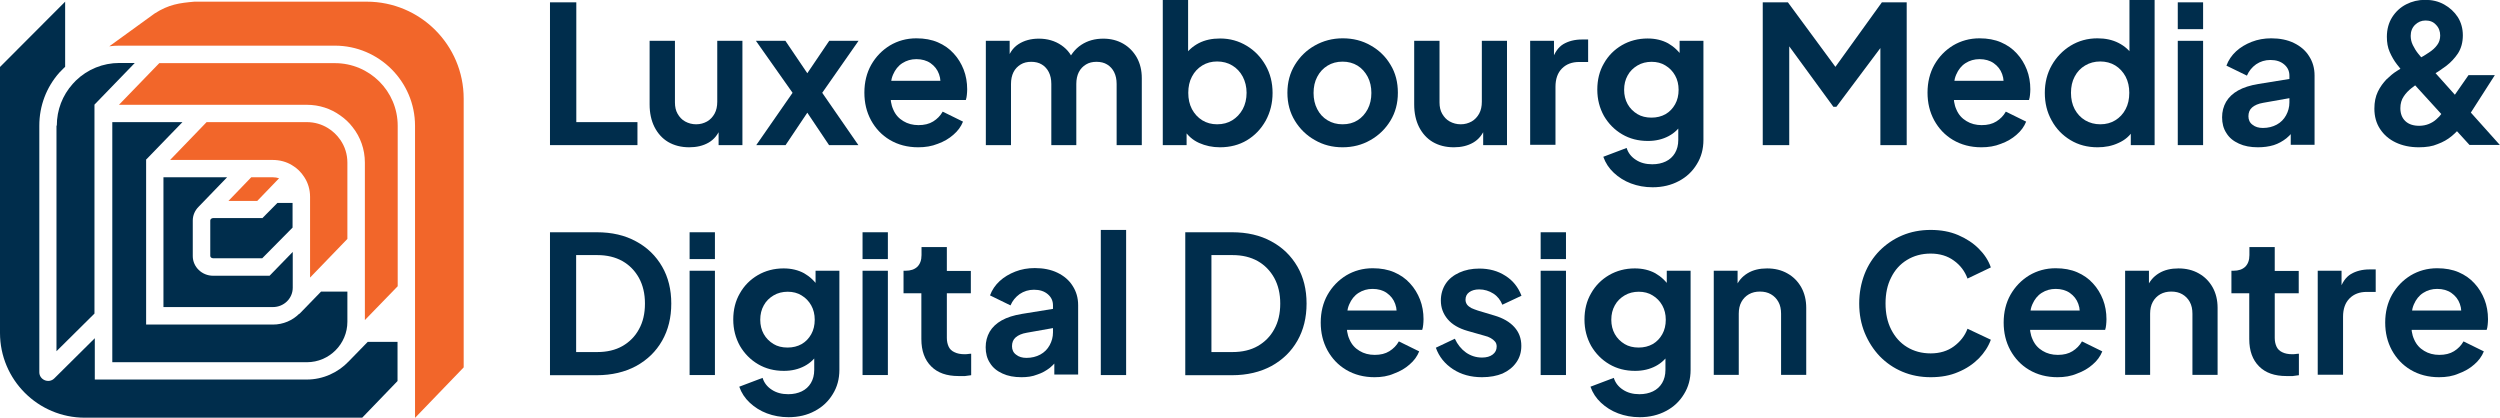 <?xml version="1.0" encoding="UTF-8"?>
<!-- Generator: Adobe Illustrator 28.3.0, SVG Export Plug-In . SVG Version: 6.00 Build 0)  -->
<svg xmlns="http://www.w3.org/2000/svg" xmlns:xlink="http://www.w3.org/1999/xlink" version="1.1" id="Layer_1" x="0px" y="0px" viewBox="0 0 1500.5 250.7" style="enable-background:new 0 0 1500.5 250.7;" xml:space="preserve">
<style type="text/css">
	.st0{fill:#002D4C;}
	.st1{fill:#F2662A;}
</style>
<g>
	<g>
		<g>
			<path class="st0" d="M330.1,87.1V1.4h15.8v71.9h36.7v13.8H330.1z"></path>
			<path class="st0" d="M413.7,88.4c-4.9,0-9.1-1.1-12.7-3.2c-3.5-2.1-6.2-5.1-8.2-9c-1.9-3.8-2.9-8.3-2.9-13.5V24.5h15.2v37     c0,2.6,0.5,4.9,1.6,6.8s2.5,3.5,4.5,4.6c2,1.1,4.2,1.7,6.6,1.7c2.5,0,4.6-0.6,6.6-1.7c1.9-1.1,3.4-2.7,4.5-4.7     c1.1-2,1.6-4.4,1.6-7.1V24.5h15.1v62.6h-14.3V74.8l1.1,2.2c-1.5,3.8-3.8,6.7-7.1,8.6C422,87.5,418.1,88.4,413.7,88.4z"></path>
			<path class="st0" d="M453.9,87.1l21.8-31.4l-22-31.2h17.7l17.1,25.3h-7.9l17.1-25.3h17.6l-21.8,31.2l21.7,31.4h-17.6l-16.9-25.2     h7.7l-16.9,25.2H453.9z"></path>
			<path class="st0" d="M551.1,88.4c-6.4,0-12.1-1.5-17-4.4c-4.9-2.9-8.6-6.9-11.3-11.8c-2.7-5-4-10.5-4-16.6     c0-6.3,1.4-11.9,4.1-16.7c2.8-4.9,6.5-8.7,11.2-11.6c4.7-2.8,10-4.3,15.9-4.3c4.9,0,9.2,0.8,12.9,2.4c3.7,1.6,6.9,3.8,9.5,6.7     c2.6,2.8,4.6,6.1,6,9.7c1.4,3.6,2.1,7.6,2.1,11.8c0,1.2-0.1,2.3-0.2,3.4c-0.1,1.1-0.3,2.1-0.6,3h-48.3V48.5h39.8l-7.2,5.4     c0.8-3.5,0.6-6.7-0.4-9.4c-1-2.8-2.7-4.9-5.1-6.6c-2.3-1.6-5.2-2.4-8.5-2.4c-3.1,0-5.9,0.8-8.4,2.4c-2.5,1.6-4.3,3.9-5.6,6.9     c-1.3,3-1.7,6.6-1.4,10.9c-0.3,3.8,0.2,7.2,1.6,10.2c1.3,3,3.3,5.2,6,6.8c2.6,1.6,5.7,2.4,9.1,2.4s6.4-0.7,8.8-2.2     c2.4-1.5,4.3-3.4,5.7-5.9l12.2,6c-1.2,3-3.1,5.6-5.8,7.9c-2.6,2.3-5.7,4.1-9.3,5.4C559.2,87.8,555.3,88.4,551.1,88.4z"></path>
			<path class="st0" d="M591.7,87.1V24.5h14.3V39l-1.6-2.3c1.2-4.6,3.5-8,6.9-10.2c3.4-2.2,7.5-3.3,12.2-3.3c5.1,0,9.7,1.3,13.6,4     c3.9,2.7,6.4,6.2,7.6,10.6l-4.3,0.3c1.9-5,4.8-8.7,8.6-11.2c3.8-2.5,8.2-3.7,13.2-3.7c4.4,0,8.4,1,11.9,3c3.5,2,6.2,4.8,8.2,8.3     c2,3.6,3,7.7,3,12.4v40.2h-15.1V50.4c0-2.8-0.5-5.1-1.5-7.1c-1-2-2.4-3.5-4.2-4.6c-1.8-1.1-3.9-1.6-6.4-1.6     c-2.4,0-4.5,0.5-6.3,1.6c-1.8,1.1-3.3,2.6-4.3,4.6c-1,2-1.5,4.4-1.5,7.1v36.7H631V50.4c0-2.8-0.5-5.1-1.5-7.1     c-1-2-2.4-3.5-4.2-4.6c-1.8-1.1-3.9-1.6-6.4-1.6c-2.4,0-4.5,0.5-6.3,1.6c-1.8,1.1-3.3,2.6-4.3,4.6c-1,2-1.5,4.4-1.5,7.1v36.7     H591.7z"></path>
			<path class="st0" d="M732.2,88.4c-4.5,0-8.7-0.9-12.5-2.6s-6.8-4.4-9-7.8l1.5-3v12.1h-14.3V0h15.2v36.9l-2.3-3.1     c2.1-3.4,5.1-6,8.7-7.9c3.7-1.9,7.9-2.8,12.8-2.8c5.9,0,11.2,1.5,16,4.4c4.8,2.9,8.5,6.8,11.3,11.7c2.8,4.9,4.2,10.4,4.2,16.6     c0,6.1-1.4,11.6-4.1,16.6c-2.8,5-6.5,8.9-11.3,11.8C743.7,87,738.3,88.4,732.2,88.4z M730.5,74.6c3.5,0,6.5-0.8,9.1-2.4     c2.6-1.6,4.7-3.8,6.3-6.7c1.5-2.8,2.3-6.1,2.3-9.8c0-3.6-0.8-6.8-2.3-9.7c-1.5-2.8-3.6-5.1-6.3-6.7c-2.6-1.6-5.7-2.4-9.1-2.4     c-3.3,0-6.3,0.8-8.9,2.4c-2.6,1.6-4.7,3.8-6.2,6.7c-1.5,2.8-2.2,6.1-2.2,9.7c0,3.7,0.7,6.9,2.2,9.8c1.5,2.8,3.6,5.1,6.2,6.7     C724.2,73.8,727.2,74.6,730.5,74.6z"></path>
			<path class="st0" d="M805.8,88.4c-6.1,0-11.6-1.4-16.6-4.3c-5-2.8-9-6.7-12-11.6c-3-4.9-4.5-10.5-4.5-16.8     c0-6.3,1.5-11.9,4.5-16.8c3-4.9,7-8.8,12-11.6c5-2.8,10.5-4.3,16.7-4.3c6.2,0,11.8,1.4,16.8,4.3c5,2.8,9,6.7,11.9,11.6     c3,4.9,4.4,10.5,4.4,16.8c0,6.3-1.5,11.9-4.5,16.8c-3,4.9-7,8.8-12,11.6C817.5,87,811.9,88.4,805.8,88.4z M805.8,74.6     c3.5,0,6.5-0.8,9-2.4c2.6-1.6,4.6-3.9,6.1-6.7c1.5-2.9,2.2-6.1,2.2-9.7c0-3.6-0.7-6.8-2.2-9.7c-1.5-2.8-3.5-5.1-6.1-6.7     c-2.6-1.6-5.6-2.4-9-2.4c-3.4,0-6.4,0.8-9,2.4c-2.6,1.6-4.7,3.8-6.2,6.7c-1.5,2.8-2.2,6.1-2.2,9.7c0,3.6,0.7,6.8,2.2,9.7     c1.5,2.9,3.5,5.1,6.2,6.7C799.4,73.8,802.4,74.6,805.8,74.6z"></path>
			<path class="st0" d="M872.6,88.4c-4.9,0-9.1-1.1-12.7-3.2c-3.5-2.1-6.2-5.1-8.2-9c-1.9-3.8-2.9-8.3-2.9-13.5V24.5h15.2v37     c0,2.6,0.5,4.9,1.6,6.8s2.5,3.5,4.5,4.6c2,1.1,4.2,1.7,6.6,1.7c2.5,0,4.6-0.6,6.6-1.7c1.9-1.1,3.4-2.7,4.5-4.7     c1.1-2,1.6-4.4,1.6-7.1V24.5h15.1v62.6h-14.3V74.8l1.1,2.2c-1.5,3.8-3.8,6.7-7.1,8.6C880.9,87.5,877.1,88.4,872.6,88.4z"></path>
			<path class="st0" d="M918.4,87.1V24.5h14.3v13.9l-1.2-2.1c1.5-4.7,3.7-7.9,6.8-9.8c3.1-1.8,6.8-2.8,11.2-2.8h3.7v13.5h-5.4     c-4.3,0-7.7,1.3-10.3,3.9c-2.6,2.6-3.9,6.3-3.9,11v34.8H918.4z"></path>
			<path class="st0" d="M991.9,112.4c-4.7,0-9-0.8-13-2.3c-4-1.5-7.4-3.7-10.3-6.4c-2.9-2.7-5-5.9-6.3-9.6l14-5.3     c0.9,2.9,2.7,5.3,5.5,7.1c2.7,1.8,6,2.7,9.9,2.7c3.1,0,5.8-0.6,8.1-1.7c2.3-1.1,4.2-2.8,5.5-5c1.3-2.2,2-4.8,2-7.9V69.7l2.8,3.5     c-2.1,3.8-5,6.6-8.6,8.5c-3.6,1.9-7.7,2.9-12.4,2.9c-5.8,0-10.9-1.3-15.5-4c-4.6-2.7-8.2-6.4-10.9-11c-2.6-4.7-4-9.9-4-15.8     c0-5.9,1.3-11.2,4-15.8c2.6-4.6,6.2-8.2,10.8-10.9c4.5-2.6,9.7-4,15.4-4c4.7,0,8.8,1,12.3,2.9c3.5,2,6.5,4.8,8.9,8.5l-2,3.8V24.5     h14.3V84c0,5.4-1.3,10.3-4,14.6c-2.6,4.3-6.2,7.7-10.8,10.1C1003.1,111.1,997.9,112.4,991.9,112.4z M991.2,70.6     c3.2,0,6-0.7,8.5-2.1c2.4-1.4,4.3-3.4,5.7-5.9s2.1-5.4,2.1-8.7c0-3.2-0.7-6.1-2.1-8.6c-1.4-2.5-3.3-4.5-5.8-6     c-2.4-1.5-5.2-2.2-8.3-2.2c-3.1,0-6,0.7-8.5,2.2c-2.5,1.5-4.5,3.4-5.9,6c-1.4,2.5-2.1,5.4-2.1,8.6s0.7,6.1,2.1,8.6     c1.4,2.5,3.4,4.5,5.9,6C985.1,69.9,988,70.6,991.2,70.6z"></path>
			<path class="st0" d="M1058,87.1V1.4h15.1l32.1,43.6h-7.1l31.4-43.6h14.9v85.7h-15.8V19.2l6.1,1.5l-32.5,43.4h-1.8l-31.7-43.4     l5.2-1.5v67.9H1058z"></path>
			<path class="st0" d="M1189.2,88.4c-6.4,0-12.1-1.5-17-4.4c-4.9-2.9-8.6-6.9-11.3-11.8c-2.7-5-4-10.5-4-16.6     c0-6.3,1.4-11.9,4.1-16.7c2.8-4.9,6.5-8.7,11.2-11.6c4.7-2.8,10-4.3,15.9-4.3c4.9,0,9.2,0.8,12.9,2.4c3.7,1.6,6.9,3.8,9.5,6.7     c2.6,2.8,4.6,6.1,6,9.7c1.4,3.6,2.1,7.6,2.1,11.8c0,1.2-0.1,2.3-0.2,3.4c-0.1,1.1-0.3,2.1-0.6,3h-48.3V48.5h39.8l-7.2,5.4     c0.8-3.5,0.6-6.7-0.4-9.4c-1-2.8-2.7-4.9-5.1-6.6c-2.3-1.6-5.2-2.4-8.5-2.4c-3.1,0-5.9,0.8-8.4,2.4c-2.5,1.6-4.3,3.9-5.6,6.9     c-1.3,3-1.7,6.6-1.4,10.9c-0.3,3.8,0.2,7.2,1.6,10.2c1.3,3,3.3,5.2,6,6.8c2.6,1.6,5.7,2.4,9.1,2.4c3.5,0,6.4-0.7,8.8-2.2     c2.4-1.5,4.3-3.4,5.7-5.9l12.2,6c-1.2,3-3.1,5.6-5.8,7.9c-2.6,2.3-5.7,4.1-9.3,5.4C1197.3,87.8,1193.4,88.4,1189.2,88.4z"></path>
			<path class="st0" d="M1259,88.4c-6.1,0-11.5-1.4-16.3-4.3c-4.8-2.9-8.6-6.8-11.3-11.8c-2.8-5-4.1-10.5-4.1-16.6     c0-6.1,1.4-11.7,4.2-16.6c2.8-4.9,6.6-8.8,11.3-11.7c4.8-2.9,10.1-4.4,16.1-4.4c4.8,0,9,0.9,12.7,2.8c3.7,1.9,6.6,4.5,8.8,7.9     l-2.3,3.1V0h15.1v87.1h-14.3V75l1.6,3c-2.1,3.5-5.1,6.1-9,7.8C1267.7,87.6,1263.5,88.4,1259,88.4z M1260.6,74.6     c3.4,0,6.4-0.8,9-2.4c2.6-1.6,4.7-3.8,6.2-6.7c1.5-2.8,2.2-6.1,2.2-9.8c0-3.6-0.7-6.8-2.2-9.7c-1.5-2.8-3.6-5.1-6.2-6.7     c-2.6-1.6-5.7-2.4-9-2.4c-3.4,0-6.4,0.8-9.1,2.4s-4.8,3.8-6.3,6.7c-1.5,2.8-2.2,6.1-2.2,9.7c0,3.7,0.7,6.9,2.2,9.8     c1.5,2.8,3.6,5.1,6.3,6.7C1254.2,73.8,1257.3,74.6,1260.6,74.6z"></path>
			<path class="st0" d="M1307.1,17.5V1.4h15.2v16.1H1307.1z M1307.1,87.1V24.5h15.2v62.6H1307.1z"></path>
			<path class="st0" d="M1355.2,88.4c-4.4,0-8.2-0.7-11.4-2.2c-3.3-1.5-5.8-3.5-7.5-6.3c-1.8-2.7-2.6-5.9-2.6-9.5     c0-3.4,0.8-6.5,2.4-9.3c1.6-2.7,4-5,7.2-6.8s7.3-3.1,12.2-3.9l20.4-3.3v11.5l-17.5,3.1c-3,0.5-5.2,1.5-6.7,2.8     c-1.5,1.3-2.2,3.1-2.2,5.3c0,2.1,0.8,3.9,2.5,5.1c1.6,1.3,3.7,1.9,6.2,1.9c3.1,0,5.9-0.7,8.3-2c2.4-1.3,4.3-3.2,5.6-5.6     c1.3-2.4,2-4.9,2-7.7V45.4c0-2.7-1-4.9-3.1-6.7c-2.1-1.8-4.8-2.7-8.3-2.7c-3.2,0-6.1,0.9-8.6,2.6c-2.5,1.8-4.3,4-5.5,6.8l-12.3-6     c1.2-3.3,3.2-6.2,5.8-8.6c2.6-2.4,5.8-4.3,9.4-5.7c3.6-1.4,7.5-2.1,11.7-2.1c5.1,0,9.7,0.9,13.6,2.8c3.9,1.9,7,4.5,9.1,7.9     c2.2,3.4,3.3,7.2,3.3,11.6v41.6h-14.3V76.4l3.2-0.1c-1.6,2.6-3.5,4.8-5.8,6.7c-2.3,1.8-4.8,3.2-7.6,4.1     C1361.7,88,1358.6,88.4,1355.2,88.4z"></path>
			<path class="st0" d="M1451.8,88.4c-5.3,0-9.9-1-13.9-2.9c-4-1.9-7.1-4.6-9.4-8.1c-2.3-3.5-3.4-7.6-3.4-12.2     c0-3.9,0.7-7.3,2.1-10.2c1.4-2.9,3.2-5.3,5.2-7.4c2.1-2,4.1-3.7,6.2-5c2-1.3,3.7-2.3,5.1-3.1l7.5-4c2.5-1.3,4.7-2.6,6.7-4     c2-1.3,3.7-2.8,4.9-4.5c1.2-1.6,1.8-3.5,1.8-5.7c0-2.5-0.8-4.7-2.5-6.4c-1.6-1.8-3.7-2.6-6.3-2.6c-2.5,0-4.5,0.9-6.3,2.6     c-1.7,1.7-2.6,3.9-2.6,6.6c0,1.9,0.4,3.8,1.3,5.6c0.9,1.8,1.9,3.5,3.2,5.1c1.2,1.5,2.4,2.9,3.6,4.1l45.4,50.7h-18.2l-38.2-41.9     c-1.8-2-3.5-4.1-5.3-6.4c-1.8-2.3-3.2-4.8-4.4-7.5c-1.2-2.7-1.7-5.8-1.7-9.1c0-4.5,1.1-8.5,3.2-11.8c2.1-3.3,4.9-5.9,8.4-7.7     c3.5-1.8,7.3-2.7,11.4-2.7c4.2,0,8,0.9,11.4,2.8c3.4,1.9,6.1,4.4,8.2,7.6c2,3.2,3,6.9,3,10.9c0,4.2-1,7.8-2.9,10.8     c-2,3-4.3,5.4-7,7.5c-2.7,2-5.3,3.8-7.8,5.2l-7.7,4.5c-1.7,0.9-3.5,2.1-5.3,3.6c-1.9,1.5-3.5,3.1-4.8,5.1c-1.3,1.9-2,4.3-2,7     c0,3.3,1,5.9,3,7.8c2,1.9,4.8,2.8,8.3,2.8c2.1,0,4.1-0.4,5.8-1.1c1.7-0.7,3.2-1.6,4.5-2.8c1.3-1.1,2.4-2.3,3.3-3.6     c0.9-1.3,1.8-2.4,2.5-3.5l13.5-19.4h15.8l-15.5,24.2c-1.1,1.8-2.6,3.9-4.3,6.1c-1.7,2.2-3.7,4.3-6.1,6.3c-2.4,2-5.2,3.6-8.5,4.8     C1460.1,87.8,1456.2,88.4,1451.8,88.4z"></path>
			<path class="st0" d="M330.1,225.1v-85.7h28.1c9,0,16.9,1.8,23.6,5.5c6.7,3.6,11.9,8.7,15.6,15.1c3.7,6.4,5.5,13.8,5.5,22.2     c0,8.4-1.8,15.8-5.5,22.3c-3.7,6.5-8.9,11.5-15.6,15.2c-6.7,3.6-14.6,5.5-23.6,5.5H330.1z M345.8,211.3h12.7     c5.8,0,10.9-1.2,15.1-3.6s7.6-5.8,9.9-10.1c2.4-4.3,3.6-9.4,3.6-15.4c0-5.9-1.2-11-3.6-15.4c-2.4-4.3-5.7-7.7-9.9-10.1     c-4.3-2.4-9.3-3.6-15.1-3.6h-12.7V211.3z"></path>
			<path class="st0" d="M413.9,155.5v-16.1h15.2v16.1H413.9z M413.9,225.1v-62.6h15.2v62.6H413.9z"></path>
			<path class="st0" d="M473.3,250.4c-4.7,0-9-0.8-13-2.3c-4-1.5-7.4-3.7-10.3-6.4c-2.9-2.7-5-5.9-6.3-9.6l14-5.3     c0.9,2.9,2.7,5.3,5.5,7.1c2.7,1.8,6,2.7,9.9,2.7c3.1,0,5.8-0.6,8.1-1.7c2.3-1.1,4.2-2.8,5.5-5c1.3-2.2,2-4.8,2-7.9v-14.3l2.8,3.5     c-2.1,3.8-5,6.6-8.6,8.5c-3.6,1.9-7.7,2.9-12.4,2.9c-5.8,0-10.9-1.3-15.5-4c-4.6-2.7-8.2-6.4-10.9-11c-2.6-4.7-4-9.9-4-15.8     c0-5.9,1.3-11.2,4-15.8c2.6-4.6,6.2-8.2,10.8-10.9c4.5-2.6,9.7-4,15.4-4c4.7,0,8.8,1,12.3,2.9c3.5,2,6.5,4.8,8.9,8.5l-2,3.8     v-13.8h14.3V222c0,5.4-1.3,10.3-4,14.6c-2.6,4.3-6.2,7.7-10.8,10.1C484.6,249.1,479.3,250.4,473.3,250.4z M472.7,208.6     c3.2,0,6-0.7,8.5-2.1c2.4-1.4,4.3-3.4,5.7-5.9s2.1-5.4,2.1-8.7c0-3.2-0.7-6.1-2.1-8.6c-1.4-2.5-3.3-4.5-5.8-6     c-2.4-1.5-5.2-2.2-8.3-2.2c-3.1,0-6,0.7-8.5,2.2c-2.5,1.5-4.5,3.4-5.9,6c-1.4,2.5-2.1,5.4-2.1,8.6s0.7,6.1,2.1,8.6     c1.4,2.5,3.4,4.5,5.9,6C466.6,207.9,469.4,208.6,472.7,208.6z"></path>
			<path class="st0" d="M517.7,155.5v-16.1h15.2v16.1H517.7z M517.7,225.1v-62.6h15.2v62.6H517.7z"></path>
			<path class="st0" d="M575.3,225.7c-7.1,0-12.5-1.9-16.4-5.8c-3.9-3.9-5.9-9.3-5.9-16.4V176h-10.7v-13.5h1.2     c3.1,0,5.4-0.8,7.1-2.4c1.6-1.6,2.5-3.9,2.5-7v-4.8h15.2v14.3h14.4V176h-14.4v26.8c0,2.1,0.4,3.8,1.1,5.3     c0.7,1.5,1.9,2.6,3.5,3.3c1.6,0.8,3.6,1.2,6,1.2c0.5,0,1.2,0,1.9-0.1c0.7-0.1,1.4-0.2,2.1-0.2v12.9c-1.1,0.2-2.3,0.3-3.7,0.5     C577.8,225.7,576.5,225.7,575.3,225.7z"></path>
			<path class="st0" d="M613.1,226.4c-4.4,0-8.2-0.7-11.4-2.2c-3.3-1.5-5.8-3.5-7.5-6.3c-1.8-2.7-2.6-5.9-2.6-9.5     c0-3.4,0.8-6.5,2.4-9.3c1.6-2.7,4-5,7.2-6.8s7.3-3.1,12.2-3.9l20.4-3.3v11.5l-17.5,3.1c-3,0.5-5.2,1.5-6.7,2.8     c-1.5,1.3-2.2,3.1-2.2,5.3c0,2.1,0.8,3.9,2.5,5.1c1.6,1.3,3.7,1.9,6.2,1.9c3.1,0,5.9-0.7,8.3-2c2.4-1.3,4.3-3.2,5.6-5.6     c1.3-2.4,2-4.9,2-7.7v-16.2c0-2.7-1-4.9-3.1-6.7c-2.1-1.8-4.8-2.7-8.3-2.7c-3.2,0-6.1,0.9-8.6,2.6c-2.5,1.8-4.3,4-5.5,6.8     l-12.3-6c1.2-3.3,3.2-6.2,5.8-8.6c2.6-2.4,5.8-4.3,9.4-5.7c3.6-1.4,7.5-2.1,11.7-2.1c5.1,0,9.7,0.9,13.6,2.8     c3.9,1.9,7,4.5,9.1,7.9c2.2,3.4,3.3,7.2,3.3,11.6v41.6h-14.3v-10.7l3.2-0.1c-1.6,2.6-3.5,4.8-5.8,6.7c-2.3,1.8-4.8,3.2-7.6,4.1     C619.6,226,616.5,226.4,613.1,226.4z"></path>
			<path class="st0" d="M660.7,225.1V138h15.2v87.1H660.7z"></path>
			<path class="st0" d="M711.4,225.1v-85.7h28.1c9,0,16.9,1.8,23.6,5.5c6.7,3.6,11.9,8.7,15.6,15.1c3.7,6.4,5.5,13.8,5.5,22.2     c0,8.4-1.8,15.8-5.5,22.3c-3.7,6.5-8.9,11.5-15.6,15.2c-6.7,3.6-14.6,5.5-23.6,5.5H711.4z M727.1,211.3h12.7     c5.8,0,10.9-1.2,15.1-3.6s7.6-5.8,9.9-10.1c2.4-4.3,3.6-9.4,3.6-15.4c0-5.9-1.2-11-3.6-15.4c-2.4-4.3-5.7-7.7-9.9-10.1     c-4.3-2.4-9.3-3.6-15.1-3.6h-12.7V211.3z"></path>
			<path class="st0" d="M825,226.4c-6.4,0-12.1-1.5-17-4.4c-4.9-2.9-8.6-6.9-11.3-11.8c-2.7-5-4-10.5-4-16.6     c0-6.3,1.4-11.9,4.1-16.7c2.8-4.9,6.5-8.7,11.2-11.6c4.7-2.8,10-4.3,15.9-4.3c4.9,0,9.2,0.8,12.9,2.4c3.7,1.6,6.9,3.8,9.5,6.7     c2.6,2.8,4.6,6.1,6,9.7c1.4,3.6,2.1,7.6,2.1,11.8c0,1.2-0.1,2.3-0.2,3.4c-0.1,1.1-0.3,2.1-0.6,3h-48.3v-11.6H845l-7.2,5.4     c0.8-3.5,0.6-6.7-0.4-9.4c-1-2.8-2.7-4.9-5.1-6.6c-2.3-1.6-5.2-2.4-8.5-2.4c-3.1,0-5.9,0.8-8.4,2.4c-2.5,1.6-4.3,3.9-5.6,6.9     c-1.3,3-1.7,6.6-1.4,10.9c-0.3,3.8,0.2,7.2,1.6,10.2c1.3,3,3.3,5.2,6,6.8c2.6,1.6,5.7,2.4,9.1,2.4c3.5,0,6.4-0.7,8.8-2.2     c2.4-1.5,4.3-3.4,5.7-5.9l12.2,6c-1.2,3-3.1,5.6-5.8,7.9c-2.6,2.3-5.7,4.1-9.3,5.4C833.1,225.8,829.2,226.4,825,226.4z"></path>
			<path class="st0" d="M889.5,226.4c-6.7,0-12.5-1.6-17.4-4.8c-4.9-3.2-8.4-7.5-10.3-12.9l11.4-5.4c1.6,3.5,3.9,6.3,6.7,8.3     c2.9,2,6.1,3,9.6,3c2.7,0,4.8-0.6,6.4-1.8c1.6-1.2,2.4-2.8,2.4-4.8c0-1.2-0.3-2.2-1-3s-1.5-1.5-2.6-2.1c-1.1-0.6-2.3-1.1-3.7-1.4     l-10.2-2.9c-5.2-1.5-9.2-3.8-11.9-7c-2.7-3.2-4.1-6.9-4.1-11.2c0-3.8,1-7.2,2.9-10.1s4.7-5.1,8.2-6.7c3.5-1.6,7.5-2.4,12-2.4     c5.9,0,11.1,1.4,15.6,4.3c4.5,2.8,7.7,6.8,9.7,12l-11.5,5.4c-1.1-2.8-2.9-5.1-5.4-6.7c-2.5-1.6-5.4-2.5-8.5-2.5     c-2.5,0-4.5,0.6-6,1.7c-1.5,1.1-2.2,2.6-2.2,4.5c0,1.1,0.3,2,0.9,2.9c0.6,0.8,1.5,1.5,2.6,2.1c1.1,0.5,2.4,1,3.9,1.5l10,3     c5.1,1.5,9.1,3.8,11.9,6.9c2.8,3.1,4.2,6.8,4.2,11.3c0,3.8-1,7.1-3,9.9c-2,2.9-4.8,5.1-8.3,6.7     C898.4,225.6,894.3,226.4,889.5,226.4z"></path>
			<path class="st0" d="M924.7,155.5v-16.1h15.2v16.1H924.7z M924.7,225.1v-62.6h15.2v62.6H924.7z"></path>
			<path class="st0" d="M984.2,250.4c-4.7,0-9-0.8-13-2.3c-4-1.5-7.4-3.7-10.3-6.4c-2.9-2.7-5-5.9-6.3-9.6l14-5.3     c0.9,2.9,2.7,5.3,5.5,7.1c2.7,1.8,6,2.7,9.9,2.7c3.1,0,5.8-0.6,8.1-1.7c2.3-1.1,4.2-2.8,5.5-5c1.3-2.2,2-4.8,2-7.9v-14.3l2.8,3.5     c-2.1,3.8-5,6.6-8.6,8.5c-3.6,1.9-7.7,2.9-12.4,2.9c-5.8,0-10.9-1.3-15.5-4c-4.6-2.7-8.2-6.4-10.9-11c-2.6-4.7-4-9.9-4-15.8     c0-5.9,1.3-11.2,4-15.8c2.6-4.6,6.2-8.2,10.8-10.9c4.5-2.6,9.7-4,15.4-4c4.7,0,8.8,1,12.3,2.9c3.5,2,6.5,4.8,8.9,8.5l-2,3.8     v-13.8h14.3V222c0,5.4-1.3,10.3-4,14.6c-2.6,4.3-6.2,7.7-10.8,10.1C995.4,249.1,990.1,250.4,984.2,250.4z M983.5,208.6     c3.2,0,6-0.7,8.5-2.1c2.4-1.4,4.3-3.4,5.7-5.9s2.1-5.4,2.1-8.7c0-3.2-0.7-6.1-2.1-8.6c-1.4-2.5-3.3-4.5-5.8-6     c-2.4-1.5-5.2-2.2-8.3-2.2c-3.1,0-6,0.7-8.5,2.2c-2.5,1.5-4.5,3.4-5.9,6c-1.4,2.5-2.1,5.4-2.1,8.6s0.7,6.1,2.1,8.6     c1.4,2.5,3.4,4.5,5.9,6C977.4,207.9,980.3,208.6,983.5,208.6z"></path>
			<path class="st0" d="M1028.6,225.1v-62.6h14.3v12.3l-1.2-2.2c1.5-3.8,3.9-6.6,7.2-8.6c3.3-2,7.2-2.9,11.7-2.9c4.6,0,8.7,1,12.2,3     c3.6,2,6.3,4.8,8.3,8.3c2,3.6,3,7.7,3,12.4v40.2H1069v-36.7c0-2.8-0.5-5.1-1.6-7.1c-1.1-2-2.6-3.5-4.5-4.6     c-1.9-1.1-4.1-1.6-6.6-1.6c-2.5,0-4.6,0.5-6.6,1.6c-1.9,1.1-3.4,2.6-4.5,4.6c-1.1,2-1.6,4.4-1.6,7.1v36.7H1028.6z"></path>
			<path class="st0" d="M1158.8,226.4c-6.1,0-11.8-1.1-17-3.3c-5.2-2.2-9.7-5.3-13.6-9.3c-3.8-4-6.8-8.7-9-14     c-2.2-5.4-3.3-11.2-3.3-17.6c0-6.4,1.1-12.2,3.2-17.7c2.1-5.4,5.2-10.1,9-14c3.9-3.9,8.4-7,13.6-9.2c5.2-2.2,10.9-3.3,17.1-3.3     c6.1,0,11.6,1,16.5,3.1c4.9,2.1,9,4.8,12.4,8.2c3.4,3.4,5.8,7.1,7.2,11.2l-14,6.7c-1.6-4.4-4.3-8-8.2-10.8     c-3.8-2.8-8.5-4.2-13.9-4.2c-5.4,0-10.1,1.3-14.2,3.8c-4.1,2.5-7.3,6-9.5,10.5c-2.3,4.4-3.4,9.7-3.4,15.6c0,6,1.1,11.2,3.4,15.7     c2.3,4.5,5.4,8,9.5,10.5c4.1,2.5,8.8,3.8,14.2,3.8c5.4,0,10.1-1.4,13.9-4.2c3.8-2.8,6.6-6.3,8.2-10.6l14,6.6     c-1.5,4.1-3.9,7.8-7.2,11.2c-3.4,3.4-7.5,6.2-12.4,8.2C1170.5,225.4,1165,226.4,1158.8,226.4z"></path>
			<path class="st0" d="M1234.9,226.4c-6.4,0-12.1-1.5-17-4.4c-4.9-2.9-8.6-6.9-11.3-11.8c-2.7-5-4-10.5-4-16.6     c0-6.3,1.4-11.9,4.1-16.7c2.8-4.9,6.5-8.7,11.2-11.6c4.7-2.8,10-4.3,15.9-4.3c4.9,0,9.2,0.8,12.9,2.4c3.7,1.6,6.9,3.8,9.5,6.7     c2.6,2.8,4.6,6.1,6,9.7c1.4,3.6,2.1,7.6,2.1,11.8c0,1.2-0.1,2.3-0.2,3.4c-0.1,1.1-0.3,2.1-0.6,3h-48.3v-11.6h39.8l-7.2,5.4     c0.8-3.5,0.6-6.7-0.4-9.4c-1-2.8-2.7-4.9-5.1-6.6c-2.3-1.6-5.2-2.4-8.5-2.4c-3.1,0-5.9,0.8-8.4,2.4c-2.5,1.6-4.3,3.9-5.6,6.9     c-1.3,3-1.7,6.6-1.4,10.9c-0.3,3.8,0.2,7.2,1.6,10.2c1.3,3,3.3,5.2,6,6.8c2.6,1.6,5.7,2.4,9.1,2.4c3.5,0,6.4-0.7,8.8-2.2     c2.4-1.5,4.3-3.4,5.7-5.9l12.2,6c-1.2,3-3.1,5.6-5.8,7.9c-2.6,2.3-5.7,4.1-9.3,5.4C1243,225.8,1239.1,226.4,1234.9,226.4z"></path>
			<path class="st0" d="M1275.5,225.1v-62.6h14.3v12.3l-1.2-2.2c1.5-3.8,3.9-6.6,7.2-8.6c3.3-2,7.2-2.9,11.7-2.9c4.6,0,8.7,1,12.2,3     c3.6,2,6.3,4.8,8.3,8.3c2,3.6,3,7.7,3,12.4v40.2h-15.1v-36.7c0-2.8-0.5-5.1-1.6-7.1c-1.1-2-2.6-3.5-4.5-4.6     c-1.9-1.1-4.1-1.6-6.6-1.6c-2.5,0-4.6,0.5-6.6,1.6c-1.9,1.1-3.4,2.6-4.5,4.6c-1.1,2-1.6,4.4-1.6,7.1v36.7H1275.5z"></path>
			<path class="st0" d="M1372.3,225.7c-7.1,0-12.5-1.9-16.4-5.8c-3.9-3.9-5.9-9.3-5.9-16.4V176h-10.7v-13.5h1.2     c3.1,0,5.4-0.8,7.1-2.4c1.6-1.6,2.5-3.9,2.5-7v-4.8h15.2v14.3h14.4V176h-14.4v26.8c0,2.1,0.4,3.8,1.1,5.3     c0.7,1.5,1.9,2.6,3.4,3.3c1.6,0.8,3.6,1.2,6,1.2c0.5,0,1.2,0,1.9-0.1c0.7-0.1,1.4-0.2,2.1-0.2v12.9c-1.1,0.2-2.3,0.3-3.7,0.5     C1374.7,225.7,1373.4,225.7,1372.3,225.7z"></path>
			<path class="st0" d="M1391.1,225.1v-62.6h14.3v13.9l-1.2-2.1c1.5-4.7,3.7-7.9,6.8-9.8c3.1-1.8,6.8-2.8,11.2-2.8h3.7v13.5h-5.4     c-4.3,0-7.7,1.3-10.3,3.9c-2.6,2.6-3.9,6.3-3.9,11v34.8H1391.1z"></path>
			<path class="st0" d="M1463.9,226.4c-6.4,0-12.1-1.5-17-4.4c-4.9-2.9-8.6-6.9-11.3-11.8c-2.7-5-4-10.5-4-16.6     c0-6.3,1.4-11.9,4.1-16.7c2.8-4.9,6.5-8.7,11.2-11.6c4.7-2.8,10-4.3,15.9-4.3c4.9,0,9.2,0.8,12.9,2.4c3.7,1.6,6.9,3.8,9.5,6.7     c2.6,2.8,4.6,6.1,6,9.7c1.4,3.6,2.1,7.6,2.1,11.8c0,1.2-0.1,2.3-0.2,3.4c-0.1,1.1-0.3,2.1-0.6,3h-48.3v-11.6h39.8l-7.2,5.4     c0.8-3.5,0.6-6.7-0.4-9.4c-1-2.8-2.7-4.9-5.1-6.6c-2.3-1.6-5.2-2.4-8.5-2.4c-3.1,0-5.9,0.8-8.4,2.4c-2.5,1.6-4.3,3.9-5.6,6.9     c-1.3,3-1.7,6.6-1.4,10.9c-0.3,3.8,0.2,7.2,1.6,10.2c1.3,3,3.3,5.2,6,6.8c2.6,1.6,5.7,2.4,9.1,2.4s6.4-0.7,8.8-2.2     c2.4-1.5,4.3-3.4,5.7-5.9l12.2,6c-1.2,3-3.1,5.6-5.8,7.9c-2.6,2.3-5.7,4.1-9.3,5.4C1472.1,225.8,1468.2,226.4,1463.9,226.4z"></path>
		</g>
	</g>
	<g>
		<path class="st0" d="M208.5,174.9v18.2c0,13.4-10.9,24.3-24.3,24.3H67.4V73.3l42.1,0L87.6,95.9l0.1,0.1h0v98.8h76.1    c6.2,0,11.8-2.5,15.8-6.5l0.1,0.1l13-13.4H208.5z"></path>
		<path class="st0" d="M34.1,75.4c0-9.4,3.4-18.2,9.6-25.1c0,0,0.1-0.1,0.1-0.1c0.4-0.5,1.7-1.8,1.7-1.8c7-6.8,16.3-10.6,26.1-10.6    h9.3l-24.2,25l0,0v125.4l-22.8,22.6V75.4z"></path>
		<path class="st1" d="M238.7,75.5v96.3L219,192.1V97.6c0-8-2.7-15.4-7.3-21.2c-2.1-2.8-4.7-5.2-7.6-7.2c-5.6-4-12.5-6.3-19.9-6.3    l-112.8,0l24.2-25l105.4,0C221.8,37.9,238.7,54.7,238.7,75.5z"></path>
		<path class="st1" d="M208.5,97.6v45.8l-22.4,23.2v-48.5c0-4.3-1.2-8.3-3.4-11.7c-1.9-3-4.4-5.5-7.5-7.3h0c-3.3-2-7.3-3.1-11.5-3.1    l-61.6,0L124,73.3l60.2,0c4.6,0,8.9,1.3,12.5,3.5c3,1.8,5.6,4.3,7.6,7.2C207,87.9,208.5,92.6,208.5,97.6z"></path>
		<path class="st1" d="M163.7,106.4h-12.9l-13.7,14.2h17.3l13.1-13.6C166.3,106.6,165.1,106.4,163.7,106.4z"></path>
		<path class="st0" d="M161.8,165.5L161.8,165.5l-33.9,0c-6.7,0-12.2-5.3-12.2-11.8v-21.3c0-3.2,1.3-6.1,3.5-8.3l0,0l17.1-17.7    l-38.2,0v77.9h65.7c6.6,0,11.9-5.2,11.9-11.6v-21.5L161.8,165.5L161.8,165.5z"></path>
		<path class="st0" d="M178,250.7h39.4l21.2-22v-23.5h-17.9l-11.5,11.8c-6.3,6.6-15.3,10.8-25.1,10.8H56.9V203l-24.3,24.1    c-3.3,3.3-9,0.9-9-3.7V75.4c0-11.8,4.2-23,12-31.8c2.1-2.2,3.4-3.4,3.5-3.5l0-39.1L0,40.2v38.2v27.5v93.9    c0,28.1,22.8,50.9,50.9,50.9h105.6H178z"></path>
		<path class="st1" d="M220.1,1c32.1,0,58.2,26,58.2,58.2v161.3l-29.2,30.3V75.5c0-26.5-21.6-48.1-48.1-48.1l-129.3,0c0,0,0,0,0,0    c-2.1,0-4.1,0.1-6.1,0.4L92.8,8.1c8.6-5.5,14.9-6.3,23.9-7.1H220.1z"></path>
		<g>
			<g>
				<path class="st0" d="M157.4,131l9.1-9.2l9.1,0l0,14.8L157.4,155l-29.5,0c-0.9,0-1.7-0.6-1.7-1.4v-21.3c0-0.7,0.8-1.4,1.7-1.4      H157.4z"></path>
			</g>
		</g>
		<g>
			<polygon points="56.9,62.8 56.9,62.8 56.9,62.8    "></polygon>
		</g>
	</g>
</g>
</svg>
